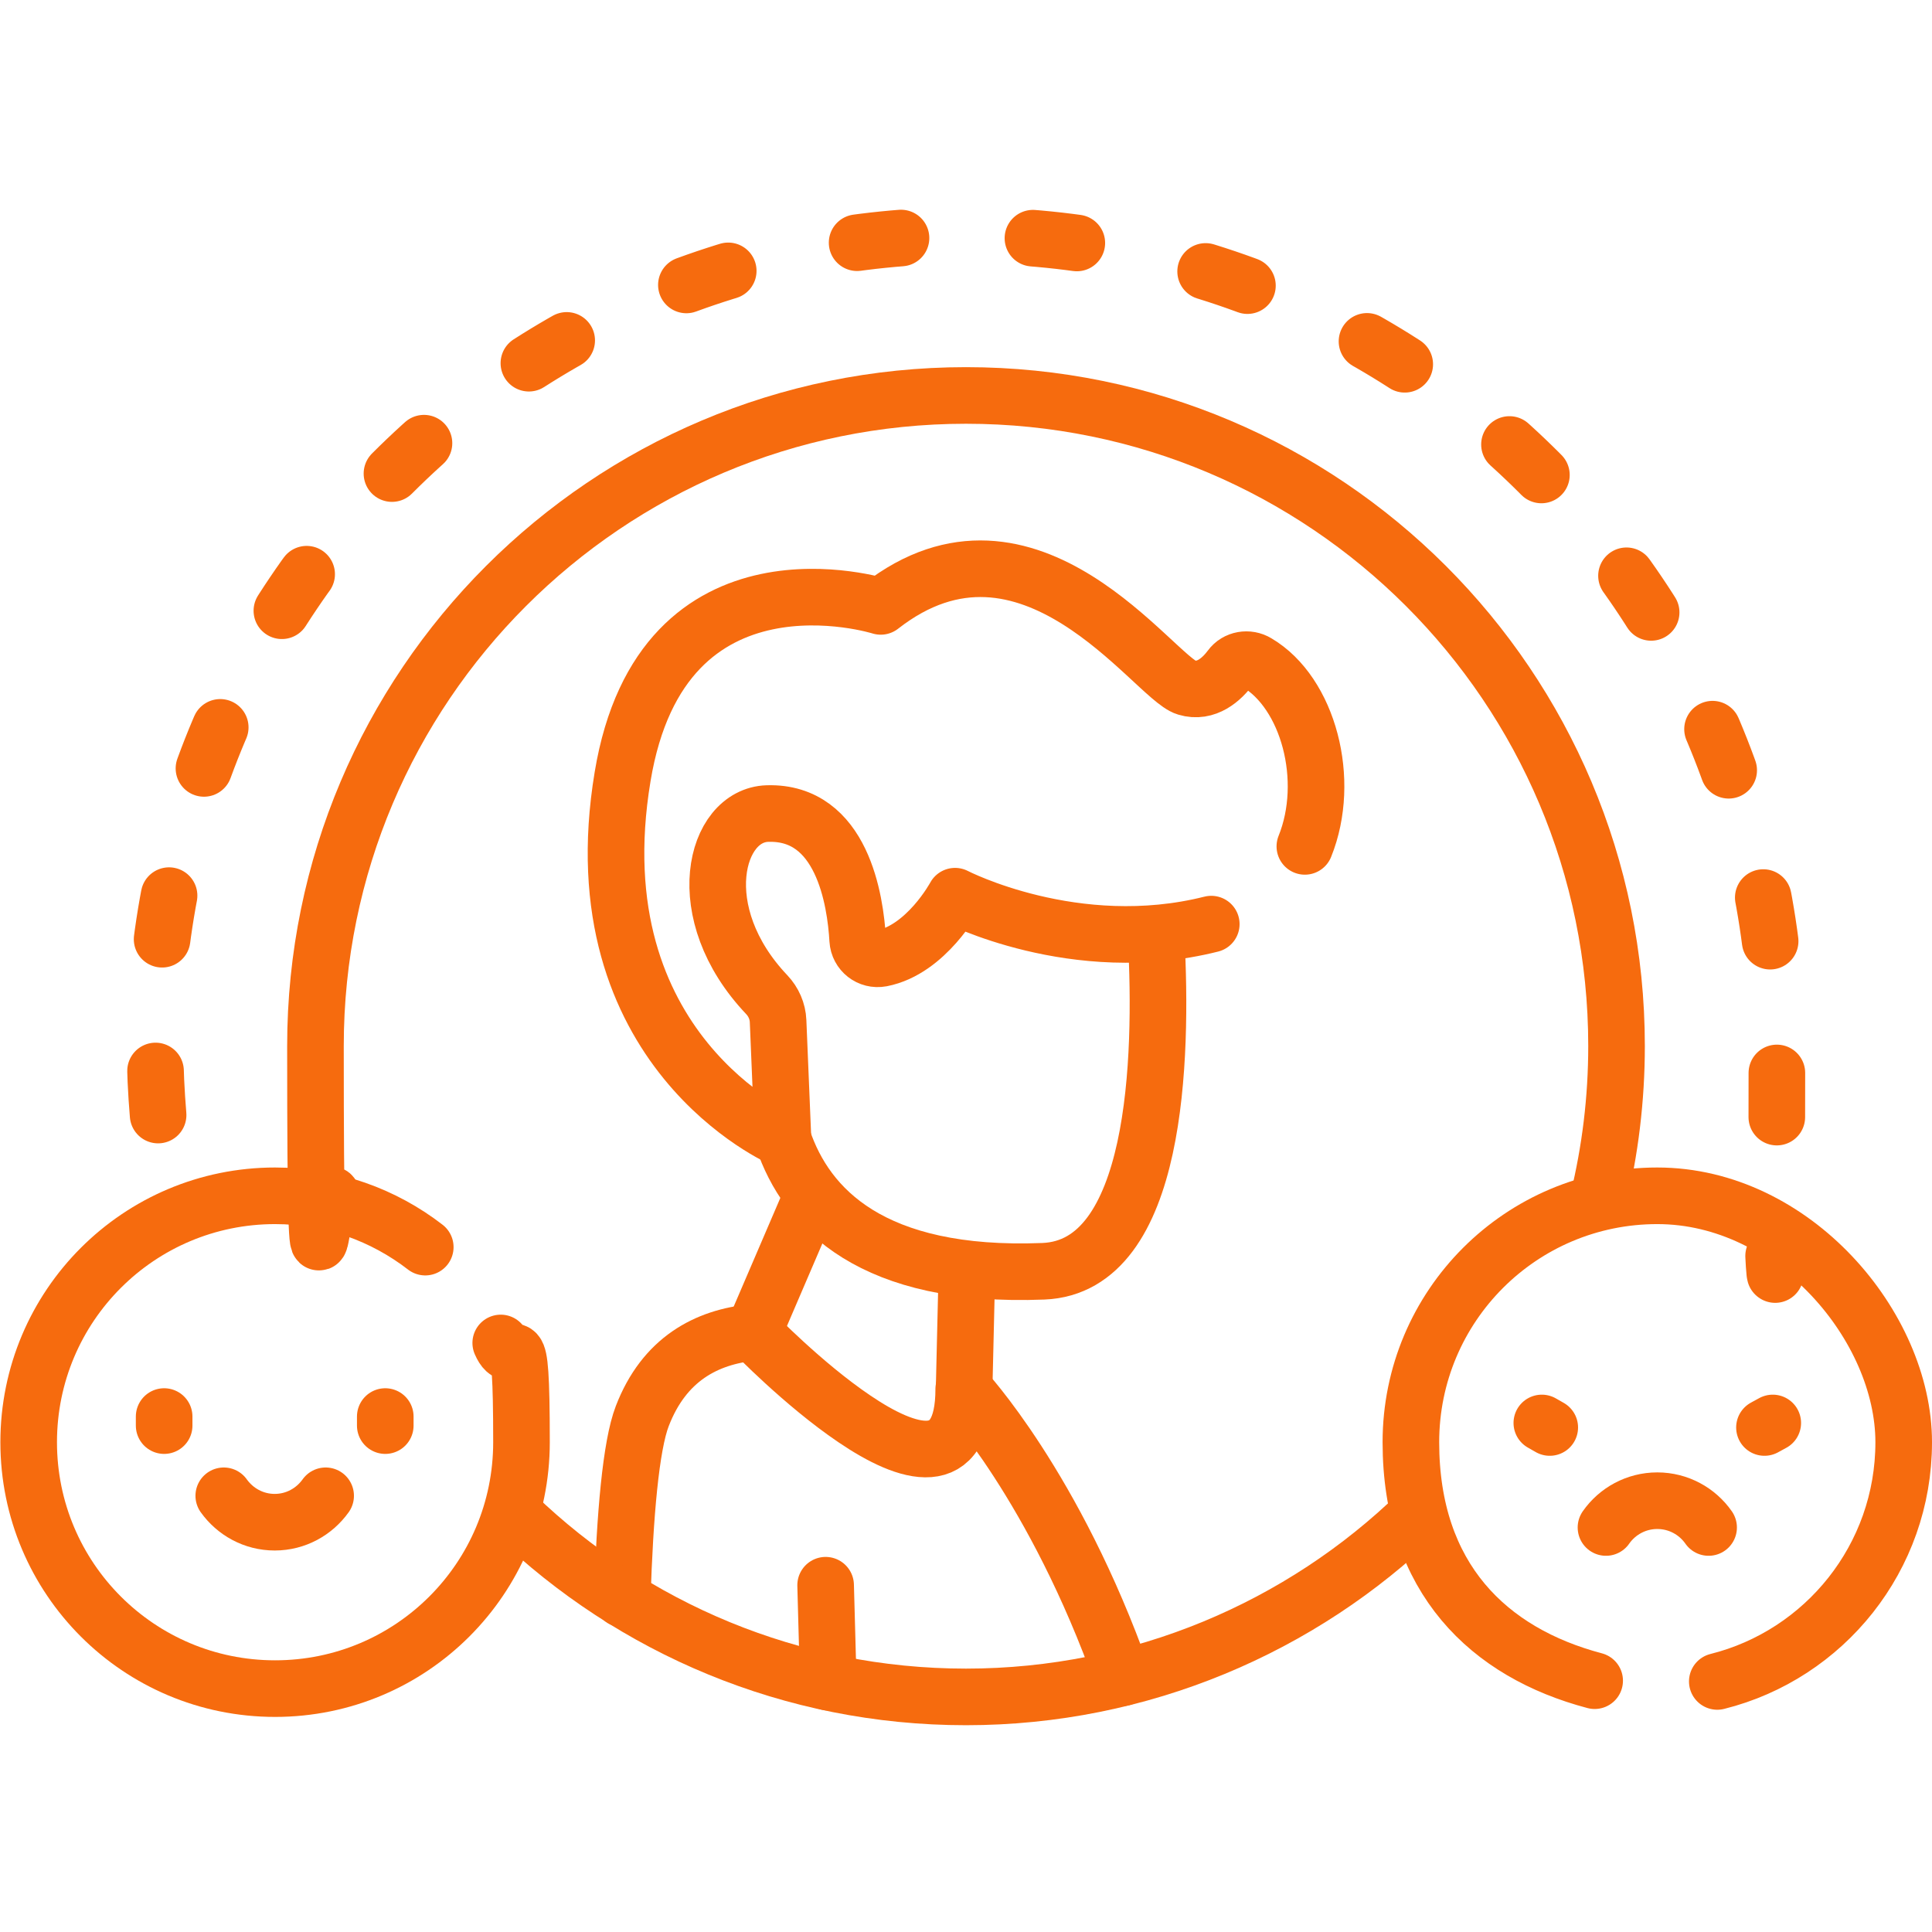 <?xml version="1.0" encoding="UTF-8"?>
<svg id="Capa_1" data-name="Capa 1" xmlns="http://www.w3.org/2000/svg" version="1.1" viewBox="0 0 512 512">
  <defs>
    <style>
      .cls-1, .cls-2 {
        fill: none;
        stroke: #f66b0e;
        stroke-linecap: round;
        stroke-linejoin: round;
        stroke-width: 15px;
      }

      .cls-2 {
        stroke-dasharray: 0 0 11.7 35;
      }
    </style>
  </defs>
  <g>
    <g>
      <line class="cls-1" x1="256.2" y1="338.4" x2="255.5" y2="368.1"/>
      <line class="cls-1" x1="199.7" y1="353" x2="215.2" y2="316.9"/>
      <g>
        <path class="cls-1" d="M207.5,301.9c6.2,18.4,23.6,36.8,69,35,30.3-1.2,31.6-56.6,29.9-88.2"/>
        <path class="cls-1" d="M345.8,224.3c7.1-17.6.9-40.7-12.7-48.7-2.3-1.4-5.4-.9-7,1.3-2.3,3.1-6.4,6.9-11.7,5.3-8.5-2.5-41.7-52.2-81-21.5,0,0-57.9-18.3-68.4,45.1-12.1,72.7,42.5,96.1,42.5,96.1l-1.3-31.3c-.1-2.6-1.2-5.1-3-7-20.6-21.7-13.8-47.6.2-48,19.8-.6,23.3,23,23.9,33.5.2,3.2,3.1,5.5,6.3,4.9,11.9-2.3,19.5-16.5,19.5-16.5,0,0,31.8,16.5,67.9,7.4"/>
      </g>
      <g>
        <line class="cls-1" x1="219.5" y1="445.8" x2="218.8" y2="420.1"/>
        <path class="cls-1" d="M164.9,423.7c.7-22.3,2.3-40.6,5.3-48.4,5.8-15.1,17-21,29.4-22.2,0,0,13.2,13.7,26.8,22.9,14.3,9.7,29,14.2,29-7.9,0,0,24.1,25.7,42.1,76.5"/>
      </g>
    </g>
    <path class="cls-1" d="M423.5,318.1c3.2-13.1,4.9-26.8,4.9-40.9,0-95.2-77.2-172.4-172.4-172.4s-172.4,77.2-172.4,172.4,1.7,27.9,4.9,41.1"/>
    <path class="cls-1" d="M136.6,401.6c31,29.8,73.1,48.1,119.4,48.1s88.9-18.5,119.9-48.6"/>
    <path class="cls-2" d="M41.9,295.5c-.5-6-.8-12.1-.8-18.2,0-118.7,96.2-214.9,214.9-214.9s214.9,96.2,214.9,214.9-1,24-2.9,35.6"/>
  </g>
  <g>
    <g>
      <path class="cls-1" d="M455.1,445.6c28.4-7.1,49.4-32.8,49.4-63.4s-29.2-65.3-65.3-65.3-65.3,29.2-65.3,65.3,20.7,55.8,48.7,63.2"/>
      <g>
        <g>
          <line class="cls-1" x1="408.6" y1="377.1" x2="410.7" y2="378.3"/>
          <line class="cls-1" x1="469.8" y1="377.1" x2="467.6" y2="378.3"/>
        </g>
        <path class="cls-1" d="M452.8,404.8c-3-4.3-8-7.1-13.6-7.1s-10.6,2.8-13.6,7.1"/>
      </g>
    </g>
    <g>
      <g>
        <g>
          <line class="cls-1" x1="43.5" y1="375.4" x2="43.5" y2="377.8"/>
          <line class="cls-1" x1="102.1" y1="375.4" x2="102.1" y2="377.8"/>
        </g>
        <path class="cls-1" d="M59.3,396.4c3,4.2,7.9,7,13.5,7s10.5-2.8,13.5-7"/>
      </g>
      <path class="cls-1" d="M112.7,330.5c-11-8.5-24.8-13.6-39.8-13.6-36.1,0-65.3,29.2-65.3,65.3s29.2,65.3,65.3,65.3,65.3-29.2,65.3-65.3-2-18.2-5.5-26.3"/>
    </g>
  </g>
</svg>